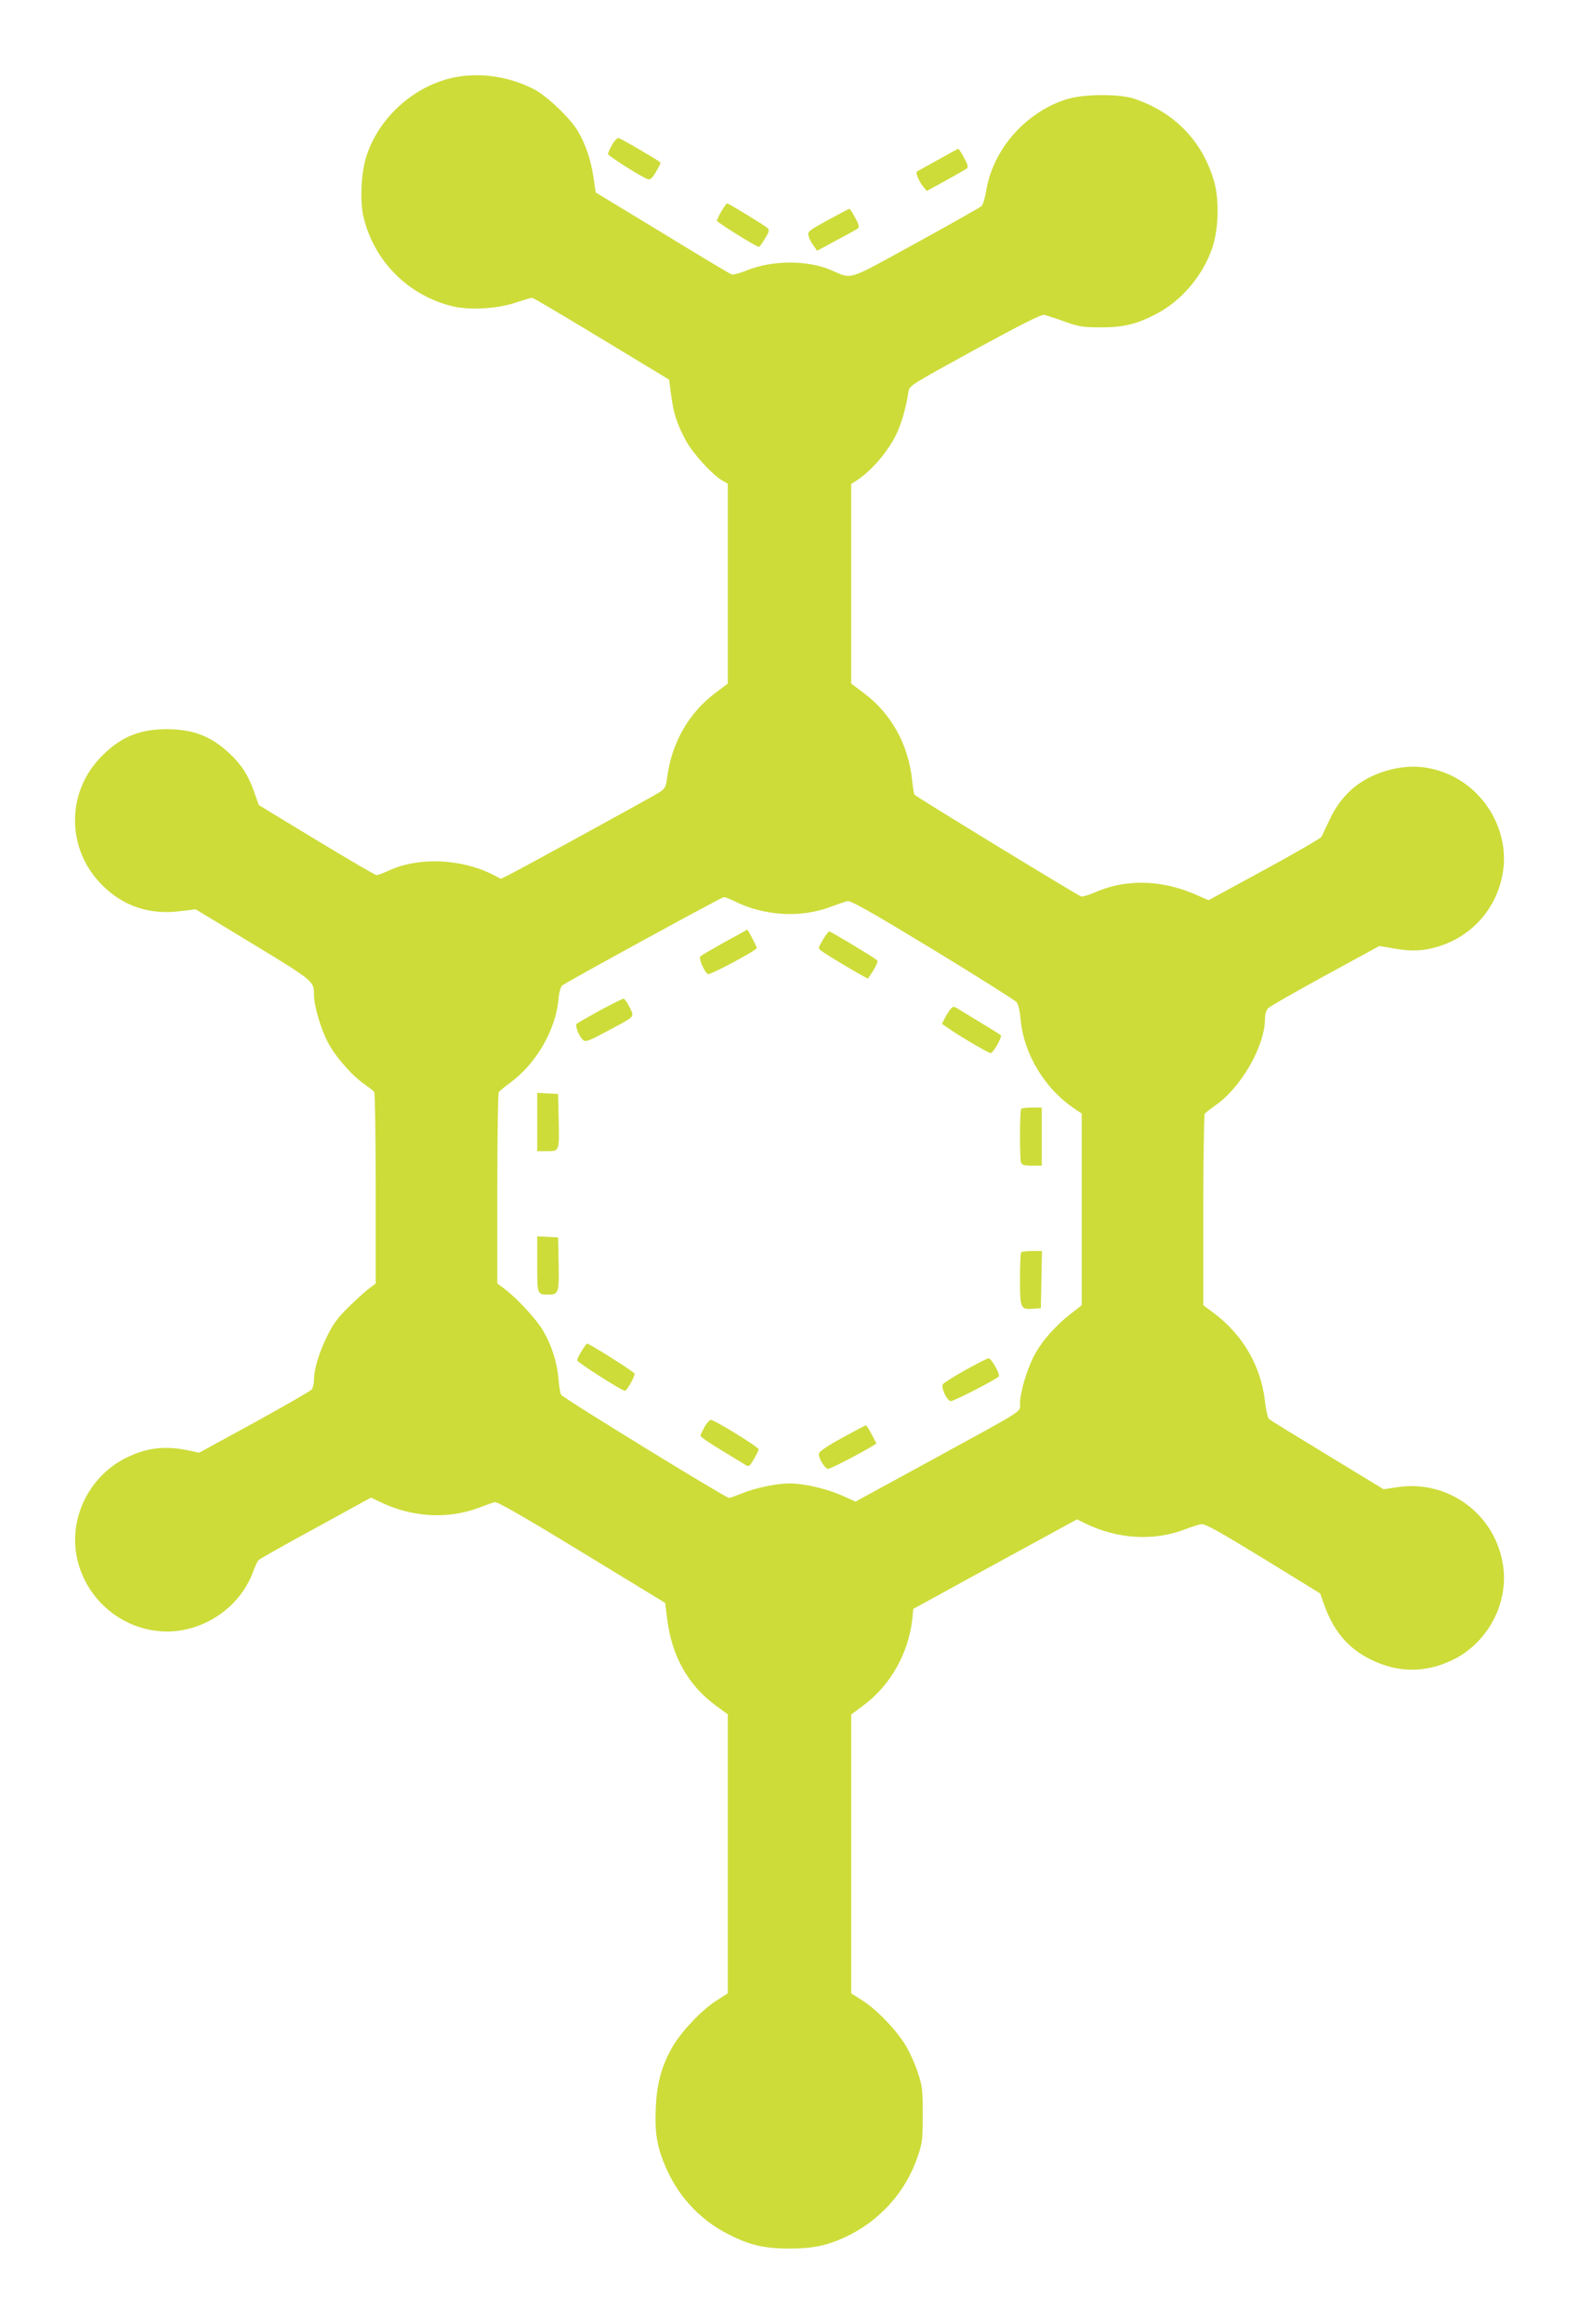 <?xml version="1.0" standalone="no"?>
<!DOCTYPE svg PUBLIC "-//W3C//DTD SVG 20010904//EN"
 "http://www.w3.org/TR/2001/REC-SVG-20010904/DTD/svg10.dtd">
<svg version="1.0" xmlns="http://www.w3.org/2000/svg"
 width="870pt" height="1280pt" viewBox="0 0 870 1280"
 preserveAspectRatio="xMidYMid meet">
<g transform="translate(0,1280) scale(0.1,-0.1)"
fill="#cddc39" stroke="none">
<path d="M2510 12375 c-222 -42 -422 -219 -491 -435 -30 -91 -37 -254 -15
-340 60 -241 245 -426 486 -486 95 -24 251 -15 353 20 42 14 83 26 89 26 6 0
178 -102 383 -226 l372 -225 11 -87 c14 -101 30 -152 79 -245 37 -70 145 -190
202 -223 l31 -18 0 -551 0 -550 -68 -51 c-149 -112 -242 -276 -267 -472 -6
-47 -11 -56 -44 -77 -34 -22 -740 -409 -828 -454 l-43 -21 -47 24 c-174 87
-406 97 -569 22 -31 -14 -62 -26 -69 -26 -7 0 -156 87 -331 193 l-318 193 -27
76 c-31 88 -68 146 -135 209 -103 96 -202 133 -349 133 -156 -1 -261 -48 -369
-164 -183 -198 -176 -502 16 -694 118 -118 263 -166 433 -144 l83 10 317 -192
c334 -203 335 -204 335 -279 0 -61 37 -186 76 -261 41 -79 135 -186 203 -232
25 -18 49 -36 53 -42 4 -6 8 -246 8 -533 l0 -522 -37 -28 c-21 -15 -72 -62
-114 -103 -59 -58 -85 -94 -117 -160 -45 -91 -72 -182 -72 -240 0 -20 -6 -43
-12 -52 -7 -9 -150 -91 -317 -183 l-304 -166 -46 10 c-133 30 -233 20 -346
-33 -200 -94 -318 -312 -286 -528 33 -219 209 -395 428 -428 231 -36 468 105
548 325 10 28 23 55 29 62 6 7 148 87 316 178 l304 167 46 -22 c177 -87 376
-99 548 -34 37 14 76 28 88 31 14 3 153 -76 479 -275 l460 -280 11 -88 c25
-205 116 -367 270 -479 l64 -47 0 -768 0 -768 -65 -42 c-81 -52 -188 -166
-238 -250 -62 -107 -89 -206 -94 -345 -6 -138 9 -218 59 -330 76 -169 202
-297 371 -375 101 -48 179 -64 307 -64 129 0 206 16 309 64 188 88 333 249
398 445 25 73 27 94 27 230 0 136 -2 157 -27 230 -14 44 -43 109 -64 145 -50
84 -157 198 -238 250 l-65 42 0 768 0 767 68 51 c147 109 246 284 268 470 l6
61 451 247 451 246 45 -22 c178 -87 378 -99 550 -33 36 14 77 27 91 29 19 3
103 -44 340 -189 l314 -193 21 -60 c52 -146 131 -241 256 -303 148 -74 298
-76 447 -6 200 94 319 319 282 533 -46 275 -300 461 -576 422 l-81 -12 -309
188 c-170 103 -315 192 -322 199 -7 6 -17 49 -22 96 -23 198 -123 369 -287
491 l-53 39 0 522 c0 287 4 527 8 533 4 6 28 24 53 42 146 99 279 330 279 484
0 23 7 45 18 56 10 10 152 91 315 180 l297 162 87 -15 c93 -16 156 -13 238 12
192 59 328 218 357 418 33 232 -113 468 -338 545 -94 33 -185 36 -283 11 -155
-39 -265 -128 -333 -271 -22 -47 -43 -91 -47 -99 -4 -8 -146 -90 -315 -182
l-307 -167 -78 34 c-186 80 -384 83 -551 8 -33 -14 -66 -24 -74 -21 -26 10
-911 550 -917 560 -4 5 -9 39 -13 76 -20 199 -114 370 -268 485 l-68 51 0 550
0 550 23 14 c83 52 174 156 224 256 28 56 56 152 68 236 5 35 7 36 366 233
257 140 368 196 383 192 11 -3 62 -19 111 -37 79 -28 103 -32 195 -32 127 -1
202 17 311 74 141 73 261 217 310 369 33 101 37 255 10 355 -62 223 -216 385
-441 461 -83 28 -281 27 -375 -3 -222 -71 -401 -272 -440 -497 -7 -43 -19 -84
-27 -91 -7 -7 -170 -99 -363 -205 -391 -214 -344 -199 -470 -146 -129 54 -320
53 -460 -3 -38 -16 -77 -26 -85 -22 -9 3 -181 106 -382 229 l-366 222 -12 82
c-13 92 -43 183 -85 254 -40 70 -169 193 -240 231 -134 70 -293 95 -435 68z
m1538 -4539 c163 -81 365 -93 530 -30 37 14 78 28 92 31 19 3 124 -56 470
-266 245 -149 452 -280 461 -290 10 -12 18 -48 22 -91 16 -193 133 -387 300
-498 l37 -25 0 -528 0 -528 -58 -45 c-86 -66 -163 -153 -205 -234 -40 -77 -77
-202 -77 -263 0 -48 39 -23 -490 -312 l-416 -227 -81 36 c-87 37 -205 64 -283
64 -70 0 -186 -24 -260 -54 -35 -14 -68 -26 -73 -26 -18 0 -918 552 -926 569
-4 9 -11 48 -14 86 -7 91 -37 184 -84 265 -38 65 -144 180 -215 233 l-38 28 0
522 c0 287 4 527 8 532 4 6 31 28 59 49 145 104 254 291 270 461 3 37 12 70
20 77 23 19 877 486 891 487 7 1 34 -10 60 -23z"/>
<path d="M3992 7611 c-68 -38 -128 -73 -133 -78 -11 -11 21 -85 41 -98 11 -7
270 131 270 144 0 8 -50 102 -53 101 -1 -1 -57 -32 -125 -69z"/>
<path d="M4534 7624 c-27 -46 -27 -47 -8 -61 35 -27 254 -156 257 -152 41 60
57 93 50 100 -14 14 -255 159 -264 159 -5 0 -20 -21 -35 -46z"/>
<path d="M3305 7235 c-65 -36 -123 -69 -128 -74 -10 -10 14 -71 36 -89 14 -12
32 -5 129 47 163 87 154 77 127 134 -13 26 -28 47 -33 47 -6 0 -65 -30 -131
-65z"/>
<path d="M5238 7243 c-9 -10 -23 -32 -32 -50 l-16 -32 42 -29 c71 -48 215
-132 226 -132 15 0 66 91 56 99 -5 4 -56 36 -114 71 -58 35 -114 69 -126 77
-18 11 -23 11 -36 -4z"/>
<path d="M2960 6620 l0 -160 55 0 c68 0 67 -2 63 180 l-3 135 -57 3 -58 3 0
-161z"/>
<path d="M5627 6693 c-9 -8 -9 -276 -1 -297 5 -12 20 -16 60 -16 l54 0 0 160
0 160 -53 0 c-30 0 -57 -3 -60 -7z"/>
<path d="M2960 5837 c0 -170 -1 -167 65 -167 52 0 56 12 53 171 l-3 144 -57 3
-58 3 0 -154z"/>
<path d="M5627 5903 c-4 -3 -7 -70 -7 -148 0 -162 3 -168 72 -163 l43 3 3 158
3 157 -54 0 c-30 0 -57 -3 -60 -7z"/>
<path d="M3205 5360 c-14 -22 -25 -45 -25 -52 0 -11 247 -168 263 -168 11 0
58 83 53 95 -4 11 -248 165 -261 165 -3 0 -16 -18 -30 -40z"/>
<path d="M5320 5255 c-63 -35 -119 -71 -125 -79 -11 -17 19 -85 42 -93 11 -4
244 115 266 136 10 10 -41 101 -56 100 -7 0 -64 -29 -127 -64z"/>
<path d="M3882 4941 c-12 -21 -22 -43 -22 -49 0 -6 51 -41 113 -78 61 -37 122
-74 133 -81 20 -13 23 -11 48 31 14 24 26 49 26 54 0 12 -243 162 -263 162 -7
0 -23 -17 -35 -39z"/>
<path d="M4640 4881 c-84 -46 -126 -75 -128 -87 -3 -24 33 -84 51 -84 12 0
183 88 244 126 l22 14 -26 50 c-14 27 -29 50 -32 50 -3 0 -62 -31 -131 -69z"/>
<path d="M3372 12001 c-12 -21 -22 -43 -22 -49 0 -11 191 -131 220 -139 13 -4
26 8 45 42 15 25 26 48 24 50 -15 14 -222 135 -232 135 -7 0 -23 -17 -35 -39z"/>
<path d="M5165 11918 c-60 -33 -111 -62 -113 -63 -8 -6 11 -54 32 -79 l22 -28
104 57 c58 32 110 62 117 67 9 7 5 22 -15 59 -15 27 -29 49 -32 49 -3 0 -54
-28 -115 -62z"/>
<path d="M3975 11637 c-14 -24 -25 -48 -25 -53 0 -8 218 -144 232 -144 3 0 18
21 33 46 23 38 25 48 14 58 -16 15 -215 136 -223 136 -3 0 -17 -20 -31 -43z"/>
<path d="M4562 11588 c-106 -58 -113 -63 -107 -87 3 -14 15 -38 27 -53 l20
-29 106 57 c59 31 112 61 119 66 9 7 5 22 -15 59 -15 27 -29 49 -32 49 -3 0
-56 -28 -118 -62z"/>
</g>
</svg>
